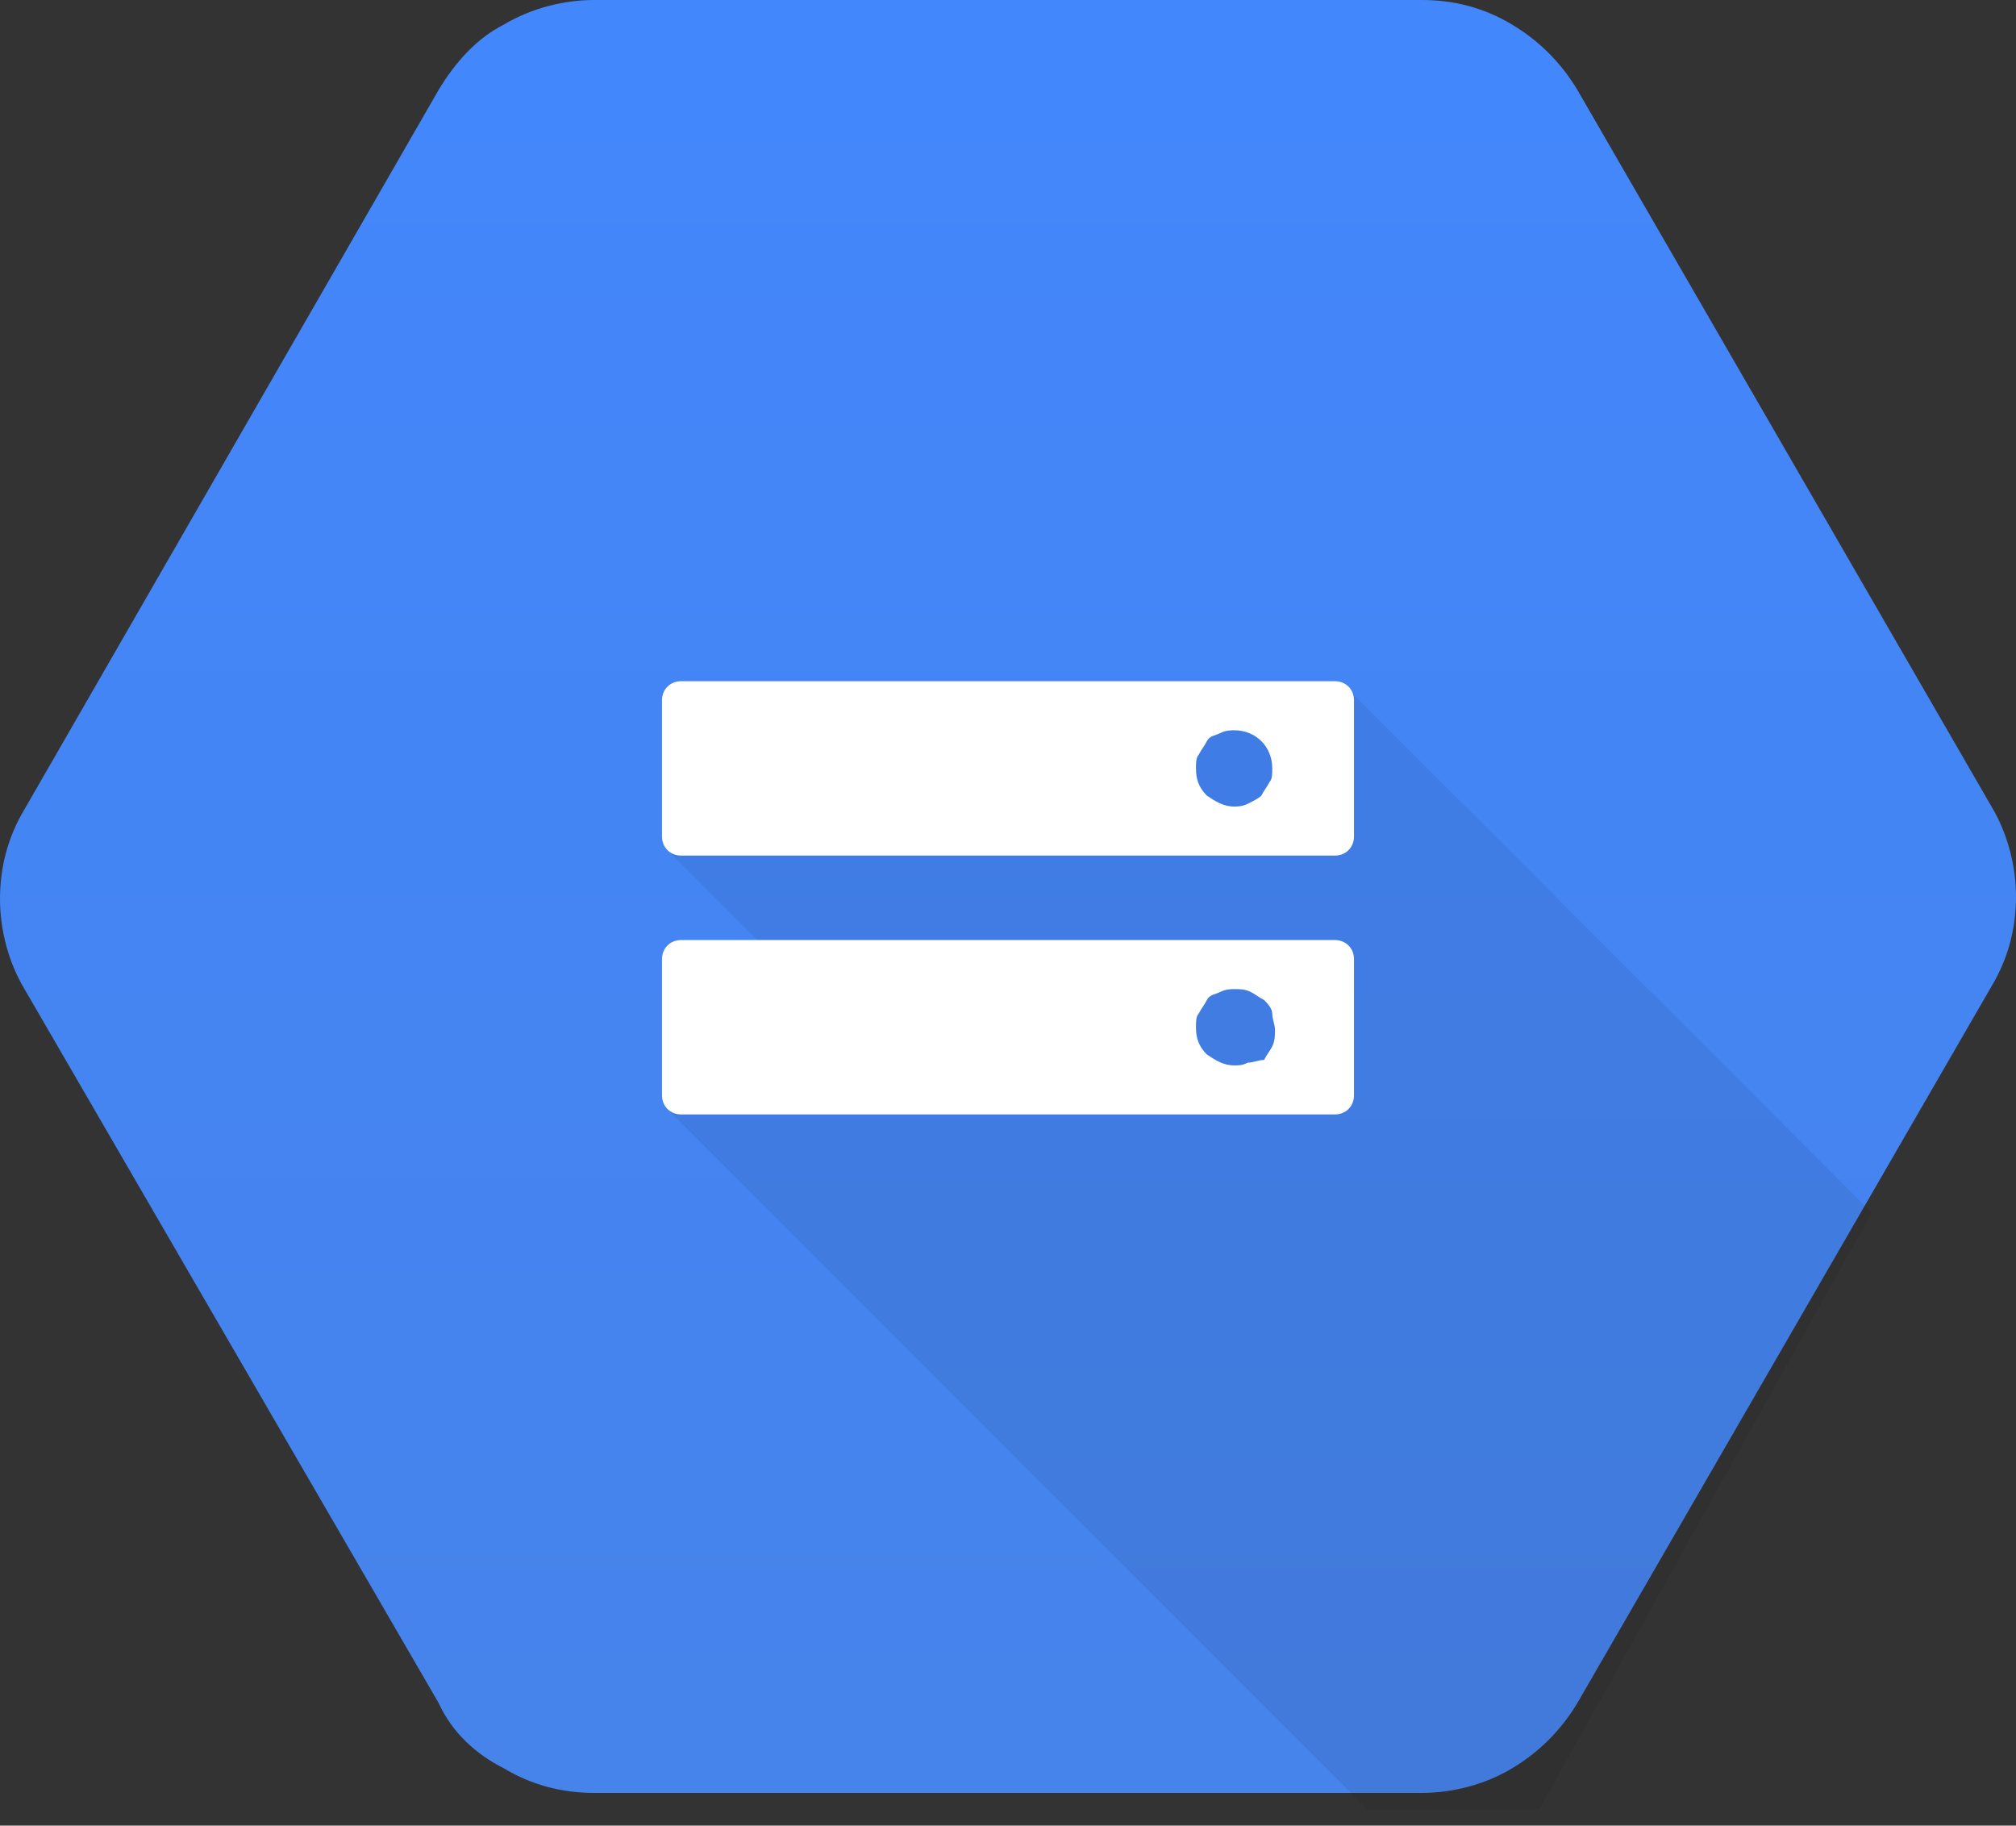 <?xml version="1.0" encoding="utf-8"?>
<!-- Generator: Adobe Illustrator 26.5.0, SVG Export Plug-In . SVG Version: 6.00 Build 0)  -->
<svg version="1.1" id="Layer_1" xmlns="http://www.w3.org/2000/svg" xmlns:xlink="http://www.w3.org/1999/xlink" x="0px" y="0px"
	 viewBox="0 0 74 67" style="enable-background:new 0 0 74 67;" xml:space="preserve">
<rect x="0" y="0" width="74" height="67" fill="#333333" stroke="none"/>
<style type="text/css">
	.st0{fill:url(#SVGID_1_);}
	.st1{opacity:7.000000e-02;enable-background:new    ;}
	.st2{fill:#FFFFFF;}
</style>
<linearGradient id="SVGID_1_" gradientUnits="userSpaceOnUse" x1="37" y1="68" x2="37" y2="2.236" gradientTransform="matrix(1 0 0 -1 0 68)">
	<stop  offset="0" style="stop-color:#4387FD"/>
	<stop  offset="1" style="stop-color:#4683EA"/>
</linearGradient>
<path class="st0" d="M16.1,62.5L0.9,36.3c-0.6-1-0.9-2.2-0.9-3.3c0-1.2,0.3-2.3,0.9-3.3L16.1,3.3c0.6-1,1.4-1.9,2.4-2.4
	c1-0.6,2.2-0.9,3.3-0.9h30.4c1.2,0,2.3,0.3,3.3,0.9c1,0.6,1.8,1.4,2.4,2.4l15.2,26.3c0.6,1,0.9,2.2,0.9,3.3c0,1.2-0.3,2.3-0.9,3.3
	L57.9,62.5c-0.6,1-1.4,1.8-2.4,2.4c-1,0.6-2.2,0.9-3.3,0.9H21.8c-1.2,0-2.3-0.3-3.3-0.9C17.5,64.4,16.6,63.6,16.1,62.5L16.1,62.5z"
	/>
<path class="st1" d="M28.5,27.1l-4.1,4l3.4,3.4l-3.4,6.1l25.8,25.8l6.3,0l12.2-21.9L49.4,25.2L28.5,27.1z"/>
<path class="st2" d="M49,25H25c-0.4,0-0.7,0.3-0.7,0.7v5c0,0.4,0.3,0.7,0.7,0.7h24c0.4,0,0.7-0.3,0.7-0.7v-5
	C49.7,25.3,49.4,25,49,25 M45.3,29.6c-0.4,0-0.7-0.2-1-0.4c-0.3-0.3-0.4-0.6-0.4-1c0-0.2,0-0.4,0.1-0.5c0.1-0.2,0.2-0.3,0.3-0.5
	s0.3-0.2,0.5-0.3c0.2-0.1,0.4-0.1,0.5-0.1c0.8,0,1.4,0.6,1.4,1.4c0,0.2,0,0.4-0.1,0.5c-0.1,0.2-0.2,0.3-0.3,0.5
	c-0.1,0.1-0.3,0.2-0.5,0.3C45.6,29.6,45.4,29.6,45.3,29.6 M49,34.5l-24,0c-0.4,0-0.7,0.3-0.7,0.7v5c0,0.4,0.3,0.7,0.7,0.7h24
	c0.4,0,0.7-0.3,0.7-0.7v-5C49.7,34.8,49.4,34.5,49,34.5 M45.3,39.1c-0.4,0-0.7-0.2-1-0.4c-0.3-0.3-0.4-0.6-0.4-1
	c0-0.2,0-0.4,0.1-0.5c0.1-0.2,0.2-0.3,0.3-0.5s0.3-0.2,0.5-0.3c0.2-0.1,0.4-0.1,0.5-0.1c0.2,0,0.4,0,0.6,0.1
	c0.2,0.1,0.3,0.2,0.5,0.3c0.1,0.1,0.3,0.3,0.3,0.5s0.1,0.4,0.1,0.6s0,0.4-0.1,0.6c-0.1,0.2-0.2,0.3-0.3,0.5C46.2,38.9,46,39,45.8,39
	C45.6,39.1,45.5,39.1,45.3,39.1"/>
</svg>
